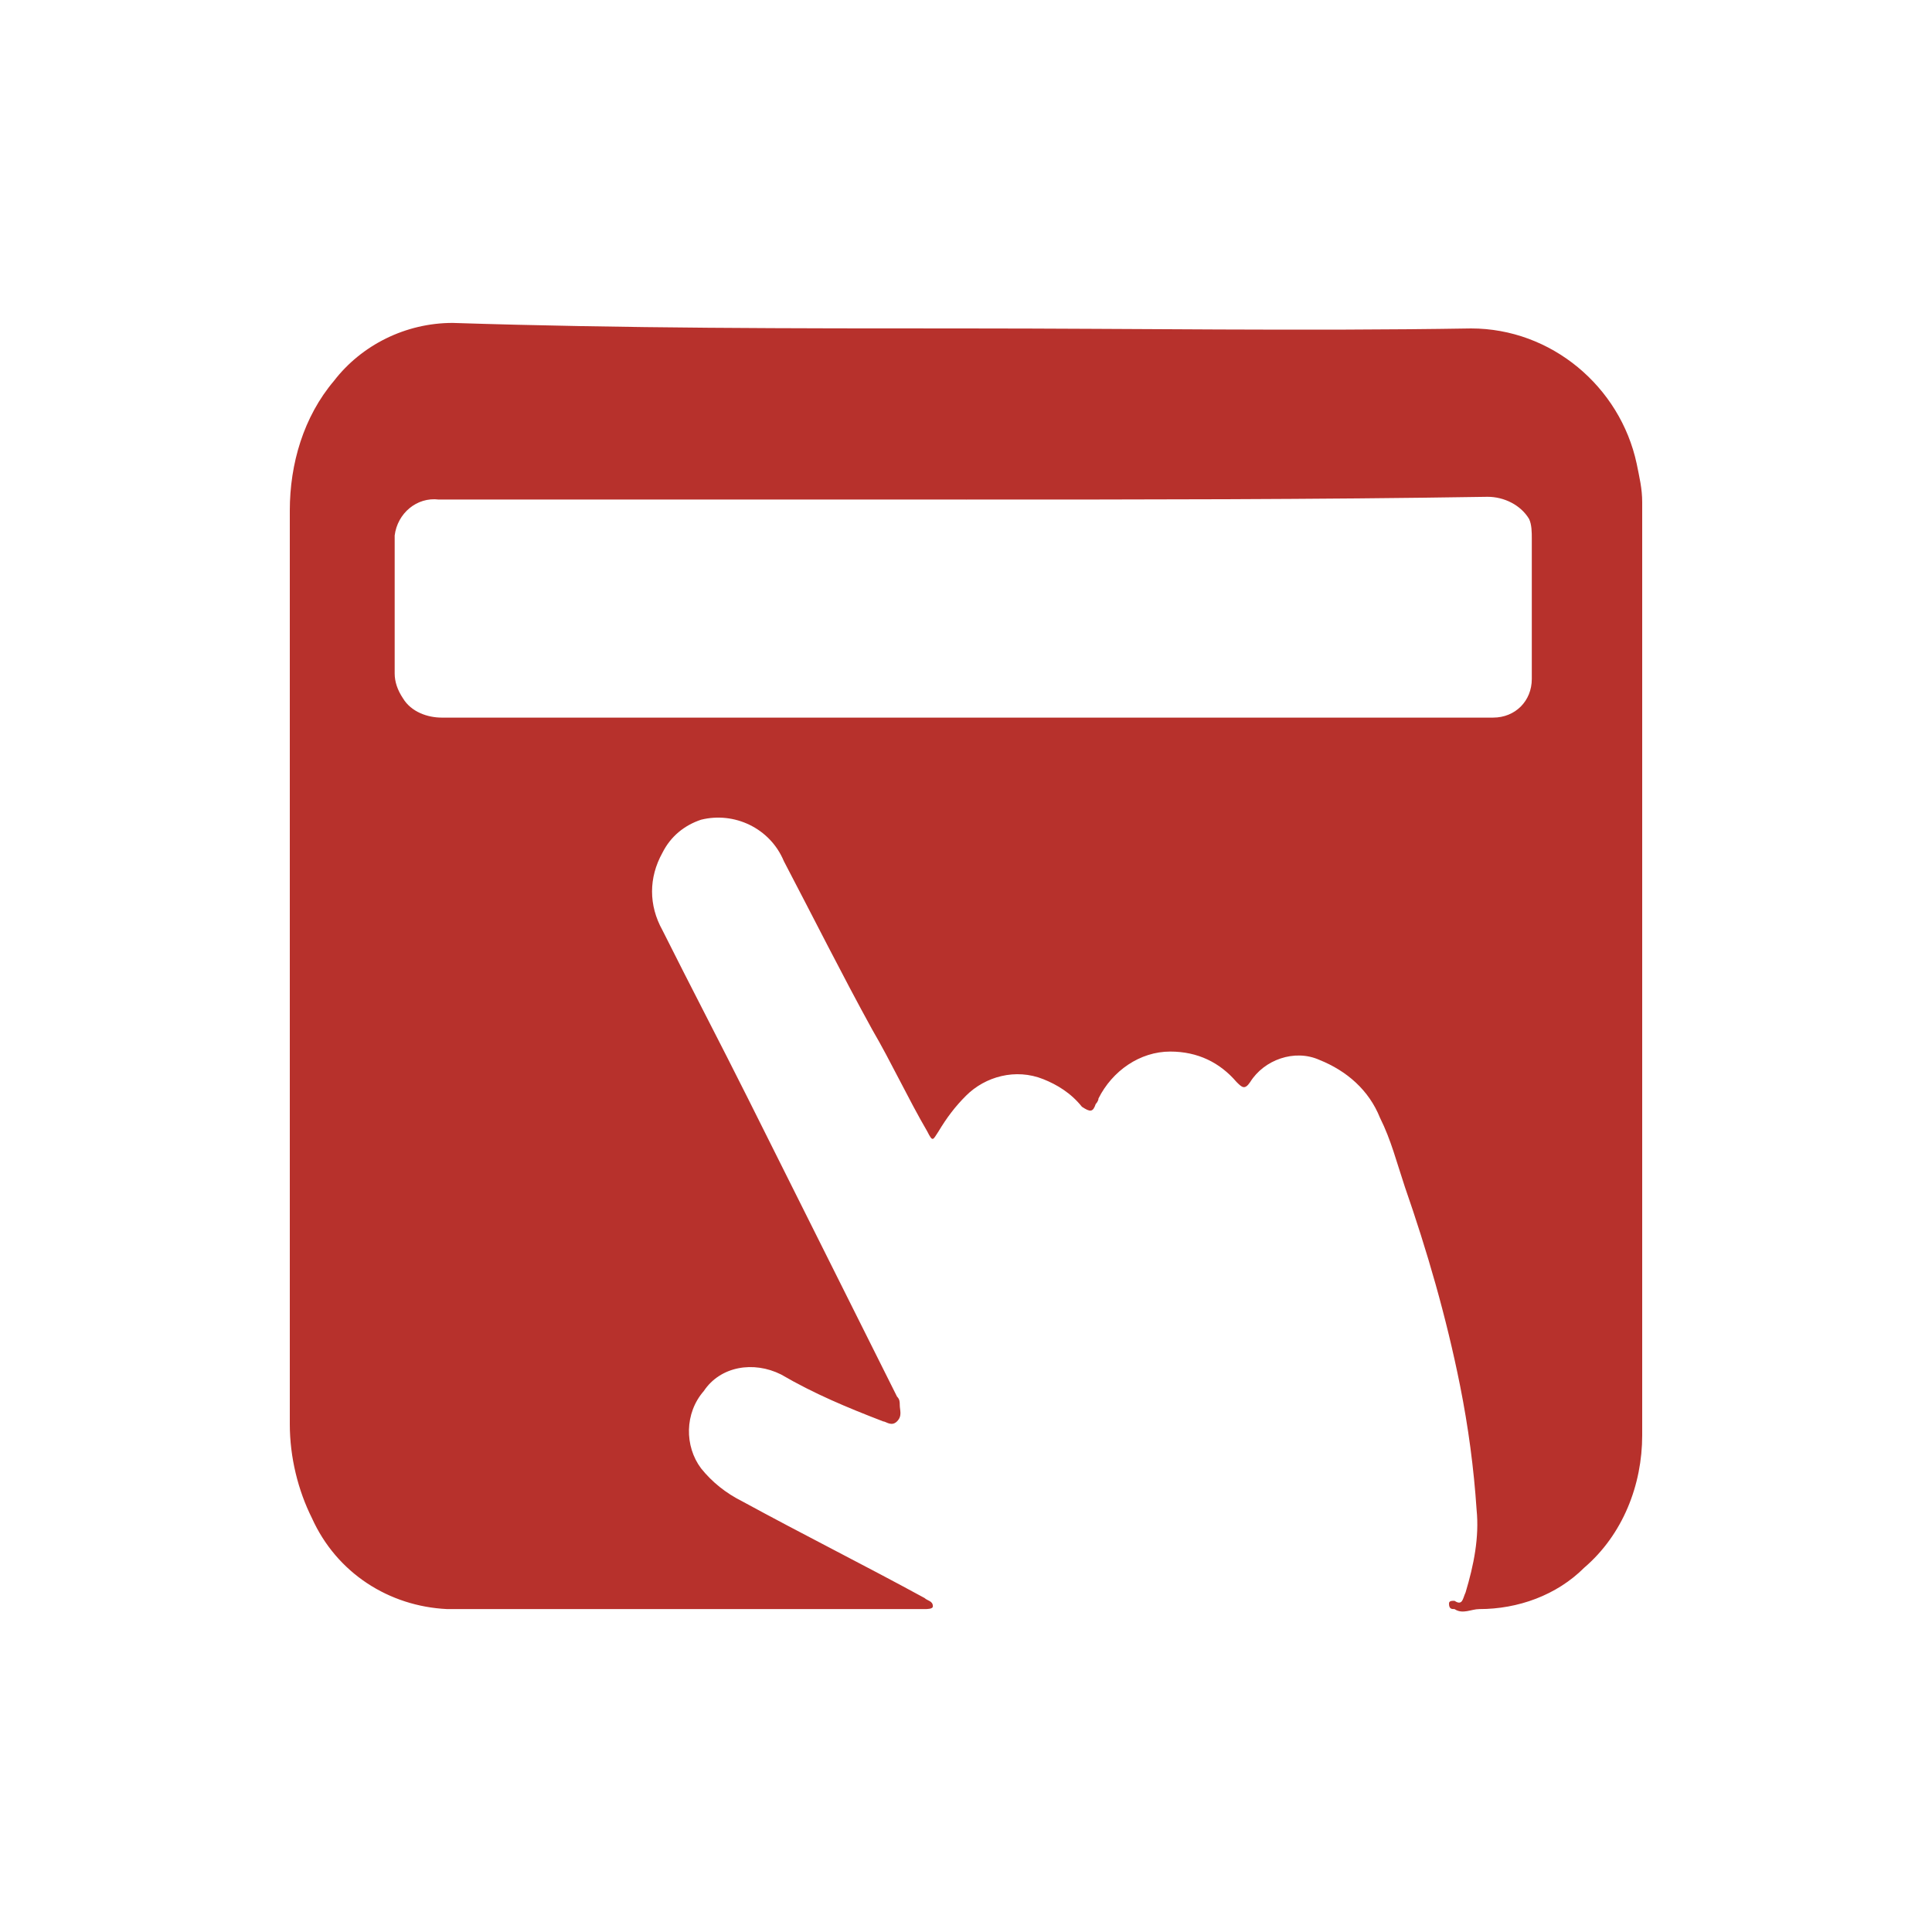 <svg xmlns="http://www.w3.org/2000/svg" viewBox="0 0 70 70"><path d="m35 18.1c-6.4 0-12.7 0-19.1 0-.8-.1-1.5.5-1.6 1.3v.3 4.7c0 .3.1.6.3.9.3.5.9.7 1.4.7h37.9.2c.8 0 1.4-.6 1.4-1.4v-.1c0-1.7 0-3.3 0-5 0-.2 0-.5-.1-.7-.3-.5-.9-.8-1.5-.8-6.2.1-12.6.1-18.9.1m0-6.2c6.1 0 12.2.1 18.3 0 2.9 0 5.4 2.1 6 4.9.1.5.2.9.2 1.4v33.8c0 1.8-.7 3.6-2.1 4.8-1 1-2.4 1.5-3.8 1.5-.3 0-.6.2-.9 0-.1 0-.2 0-.2-.2 0-.1.1-.1.2-.1.3.2.3-.1.4-.3.3-1 .5-2 .4-3-.1-1.5-.3-3-.6-4.5-.5-2.5-1.2-4.9-2-7.2-.3-.9-.5-1.7-.9-2.5-.4-1-1.2-1.7-2.2-2.1-.9-.4-2 0-2.5.8-.2.3-.3.2-.5 0-.6-.7-1.4-1.1-2.4-1.1-1.1 0-2.1.7-2.6 1.7 0 .1-.1.2-.1.2-.1.3-.2.3-.5.1-.4-.5-.9-.8-1.4-1-1-.4-2.1-.1-2.8.6-.4.4-.7.8-1 1.3-.2.3-.2.4-.4 0-.7-1.2-1.3-2.5-2-3.7-1.1-2-2.1-4-3.2-6.1-.5-1.2-1.8-1.8-3-1.5-.6.2-1.1.6-1.4 1.2-.5.9-.5 1.9 0 2.8 1 2 2.1 4.1 3.1 6.1l5.4 10.8c.1.1.1.2.1.3 0 .2.1.4-.1.6s-.4 0-.5 0c-1.3-.5-2.5-1-3.7-1.7-1-.5-2.2-.3-2.8.6-.7.8-.7 2-.1 2.8.4.5.9.9 1.5 1.2 2.2 1.2 4.4 2.3 6.6 3.5.1.1.3.1.3.3 0 .1-.2.1-.3.1-5.8 0-11.5 0-17.3 0-2.1-.1-4-1.3-4.9-3.3-.5-1-.8-2.2-.8-3.4 0-11 0-22 0-33.1 0-1.7.5-3.4 1.6-4.7 1-1.3 2.6-2.1 4.3-2.1 6.2.2 12.3.2 18.6.2" fill="#b7312c"></path></svg>